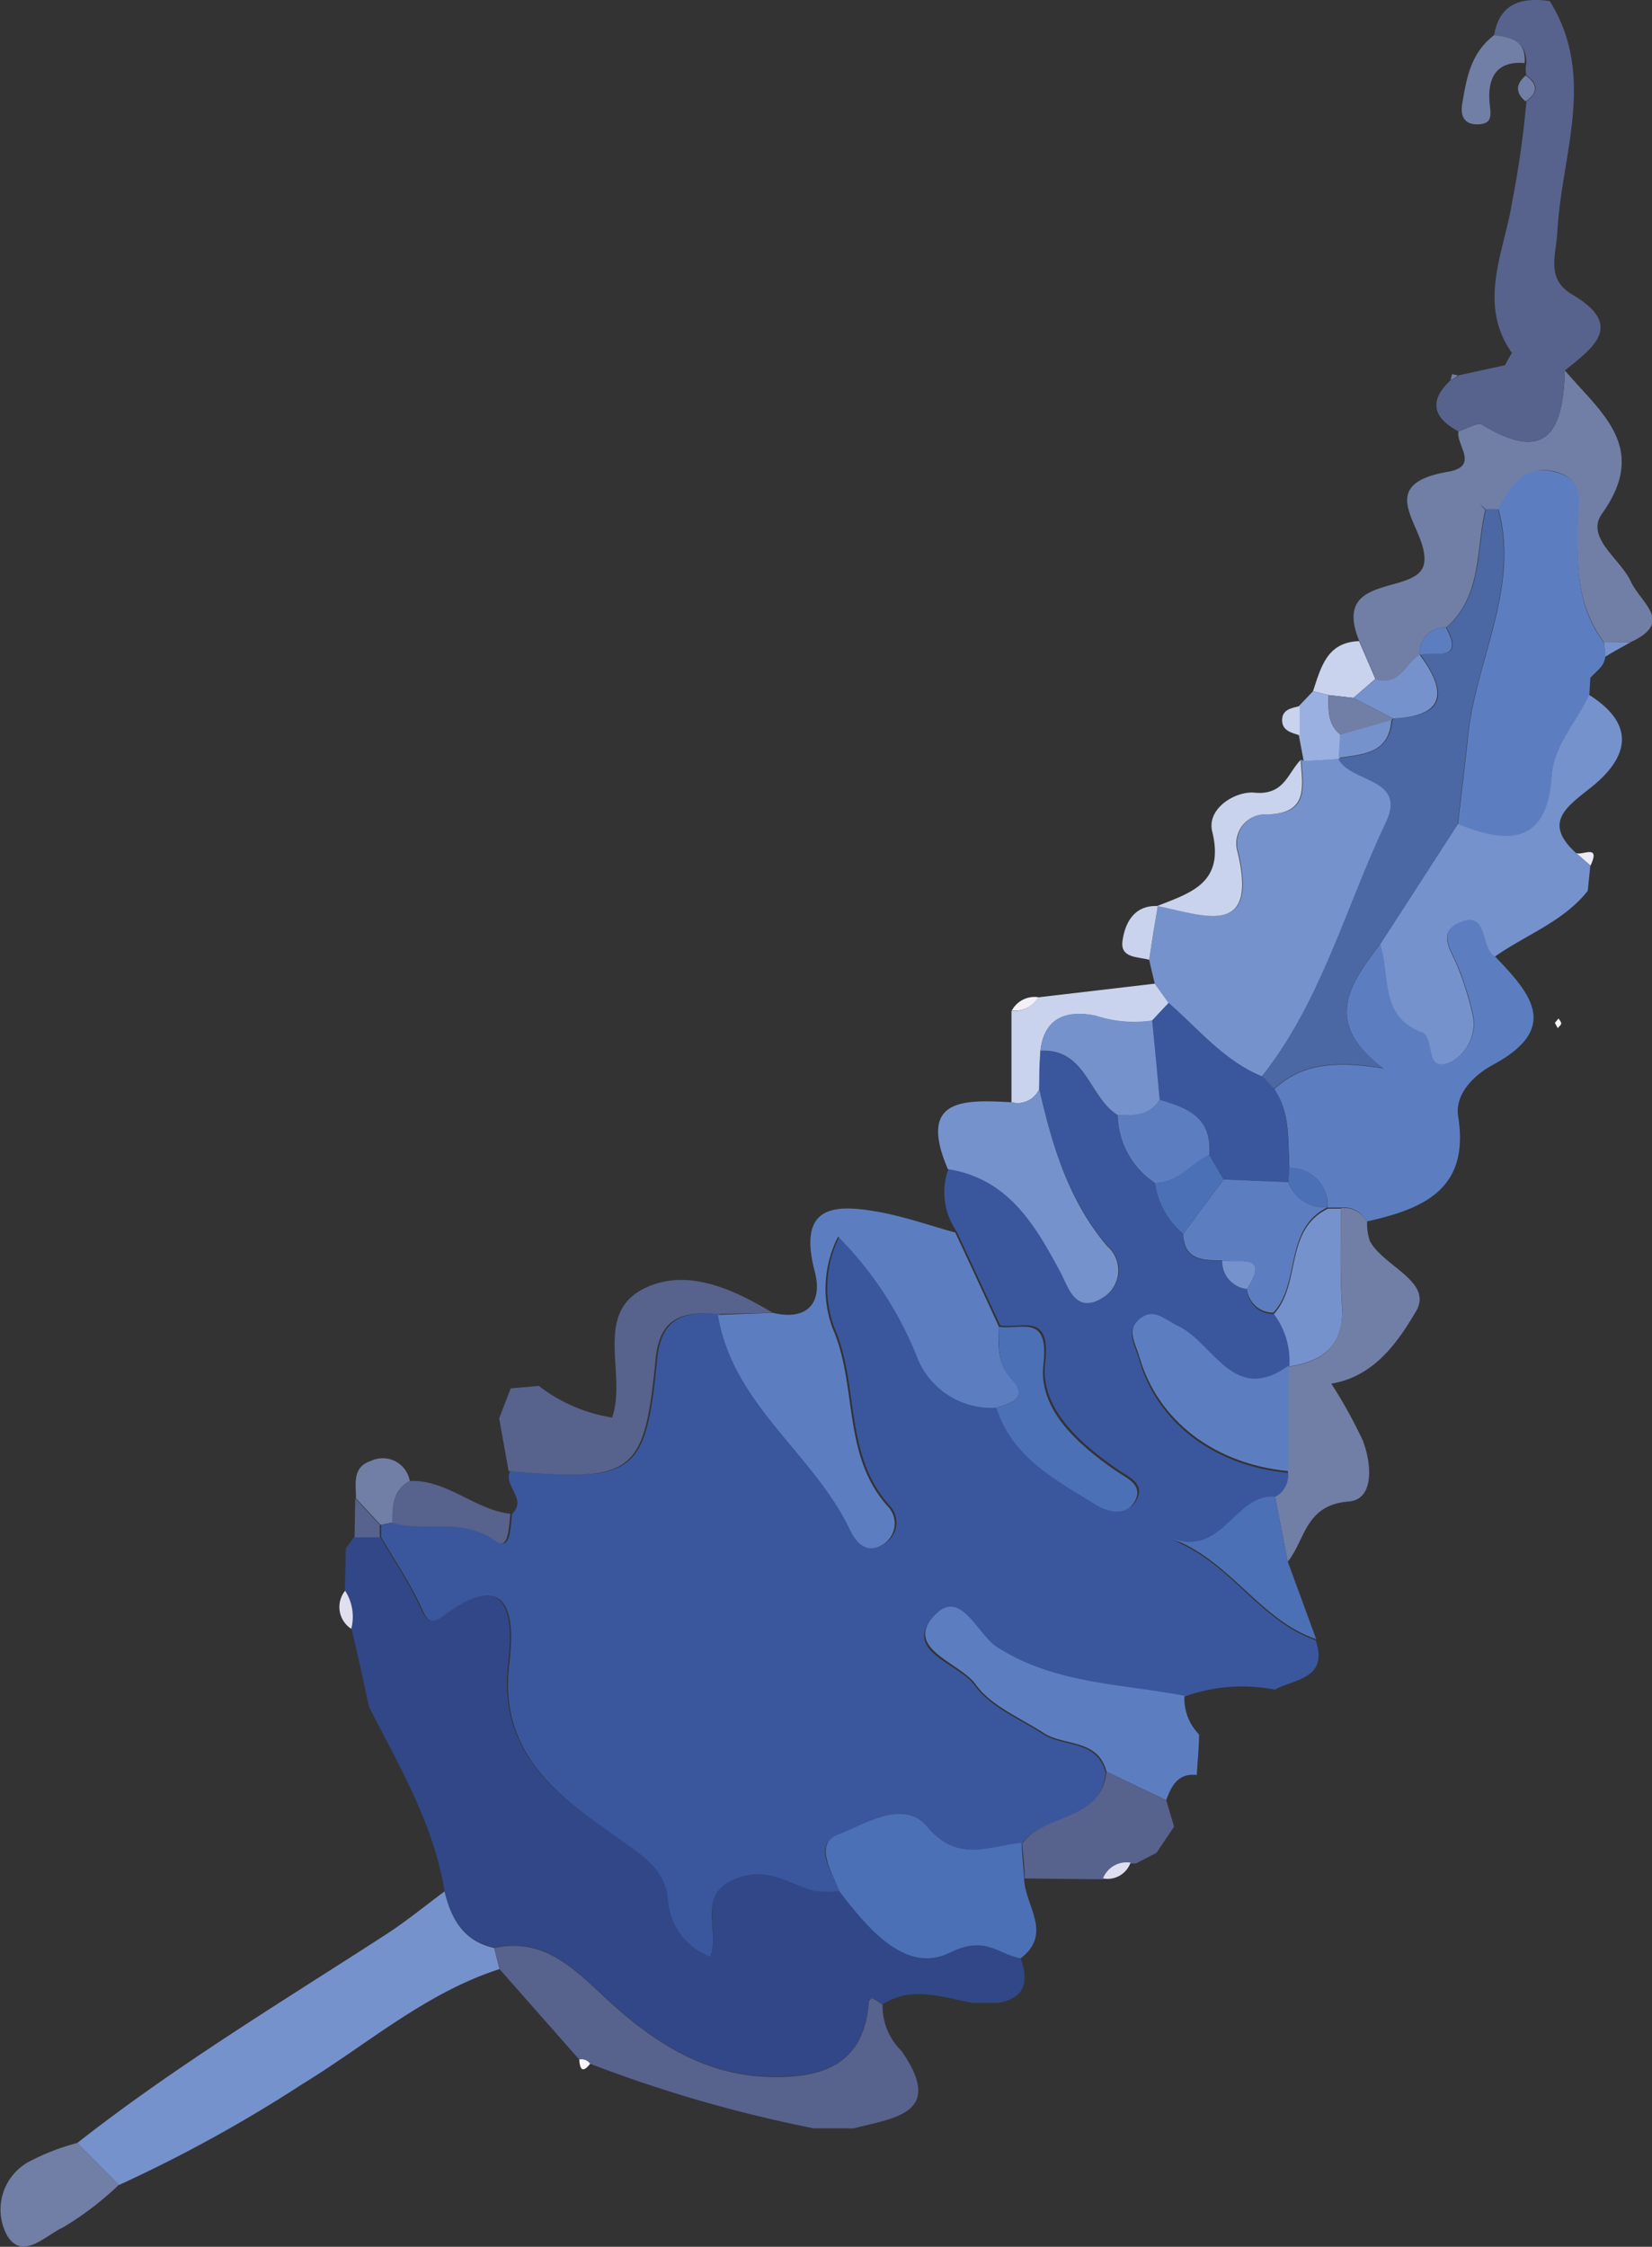 <?xml version="1.0" encoding="UTF-8"?> <svg xmlns="http://www.w3.org/2000/svg" viewBox="0 0 94.06 127.91"><rect x="0" y="0" width="94.06" height="127.91" fill="#333333" stroke="none"/> <defs> <style>.cls-1{fill:#5c7ec1;}.cls-2{fill:#717fa6;}.cls-3{fill:#57628d;}.cls-4{fill:#7692cd;}.cls-5{fill:#eceaf4;}.cls-6{fill:#cad3ed;}.cls-7{fill:#99b0e0;}.cls-8{fill:#3a579d;}.cls-9{fill:#4c70b6;}.cls-10{fill:#dfdfef;}.cls-11{fill:#f8f5fb;}.cls-12{fill:#4b68a5;}.cls-13{fill:#314787;}.cls-14{fill:#f3f0f8;}</style> </defs> <g id="Слой_2" data-name="Слой 2"> <g id="Слой_1-2" data-name="Слой 1"> <path class="cls-1" d="M91.4,37.38a1.11,1.11,0,0,1-.29.64c-.18.19-.37.37-.56.56l-.06,1c-.7,1.55-2,2.85-2.13,4.64-.27,3.93-2.53,3.85-5.35,2.72.2-1.71.41-3.43.59-5.12.46-4.3,2.93-8.34,1.72-12.84.64-1.45,1.48-2.62,3.34-2.08s1.16,2,1.15,3.1c0,2.34,0,4.62,1.52,6.59Z"></path> <path class="cls-2" d="M91.33,36.57c-1.5-2-1.55-4.25-1.52-6.59,0-1.11.56-2.6-1.15-3.1S86,27.51,85.32,29c-.24,0-.47,0-.71,0l-.33-.29.28.34c-.54,2.3-.17,4.89-2.23,6.68a1.4,1.4,0,0,0-1.48,1.55h0c-.79.56-1.17,1.85-2.52,1.38l-.93-2.15c-1.66-4,3.43-2.53,3.69-4.48S78,27.63,82.43,26.86c1.84-.31.46-1.52.61-2.3.46-.14,1.08-.54,1.35-.38,3.81,2.32,4.61.16,4.71-3.09,2,2.37,4.82,4.35,2.13,8.13-1,1.37,1,2.56,1.61,3.86s2.48,2.33,0,3.48Z"></path> <path class="cls-3" d="M89.1,21.09c-.1,3.25-.9,5.41-4.71,3.09-.27-.16-.89.24-1.35.38-1.48-.79-1.7-1.77-.41-2.95a.7.7,0,0,0,.41-.24l2.65-.58.4-.69c-2-2.83-.44-5.77,0-8.57a55.45,55.45,0,0,0,.82-5.76c.68-.5.69-1,0-1.47a1.55,1.55,0,0,1,0-.71C86.9,2.32,86,2.13,85.07,2,85.39.16,86.65-.16,88.24.06c2.67,4.29.67,8.75.43,13.13-.07,1.38-.67,2.69.87,3.59C92.51,18.54,90.7,19.8,89.1,21.09Z"></path> <path class="cls-4" d="M83,46.91c2.82,1.14,5.08,1.22,5.35-2.71.12-1.79,1.43-3.09,2.13-4.64,2.73,1.72,2.21,3.61.08,5.29-1.41,1.12-2.7,2-.83,3.71l.82.72-.15,1.44c-1.41,1.77-3.54,2.5-5.3,3.75-.86-.48-.33-2.7-2.07-1.9-1.27.59-.3,1.69,0,2.56a16.93,16.93,0,0,1,.77,2.45,2.48,2.48,0,0,1-1.2,2.89c-1.59.7-.84-1.37-1.69-1.7-2.4-.91-1.76-3.25-2.34-5Q80.8,50.33,83,46.91Z"></path> <path class="cls-5" d="M90.56,49.28l-.82-.72C90.06,48.74,91.16,48,90.56,49.28Z"></path> <path class="cls-4" d="M91.33,36.57h1.5c-.48.27-1,.54-1.43.82C91.38,37.11,91.35,36.84,91.33,36.57Z"></path> <path class="cls-4" d="M90.55,38.58c.19-.19.38-.37.56-.56Z"></path> <path class="cls-4" d="M65.75,56c-.11-.46-.22-.91-.32-1.37.16-1,.32-2,.49-3.06h0c2.61.49,5.84,1.94,4.54-3.22a1.66,1.66,0,0,1,1.73-2c2.38,0,2-1.63,1.9-3.1l.15.07,2-.12c.7,1.38,3.93,1,2.7,3.62C76.6,51.67,75.25,57,71.85,61.28c-2.16-.88-3.6-2.69-5.31-4.16Z"></path> <path class="cls-6" d="M65.75,56l.79,1.11-.94,1a7,7,0,0,1-3.21-.28c-1.53-.31-2.93,0-3.15,2L59.17,62a1.34,1.34,0,0,1-1.58.75c0-1.74,0-3.48,0-5.21a1.51,1.51,0,0,0,1.5-.76h0Z"></path> <path class="cls-6" d="M74.06,43.26c.09,1.47.48,3.06-1.9,3.1a1.66,1.66,0,0,0-1.73,2c1.3,5.16-1.93,3.71-4.54,3.22,1.91-.76,3.85-1.3,3.13-4.24C68.69,46,70.4,45,71.46,45.13,73.13,45.27,73.32,44,74.06,43.26Z"></path> <path class="cls-2" d="M85.07,2c1,.13,1.83.32,1.74,1.59-1.66-.14-2.11.9-2,2.24.07.69.21,1.23-.67,1.25s-1-.62-.87-1.26C83.51,4.39,83.76,3,85.07,2Z"></path> <path class="cls-6" d="M77.38,36.5l.93,2.15-1.25,1.08-1.42-.16-.88-.22C75.21,38,75.54,36.56,77.38,36.5Z"></path> <path class="cls-7" d="M74.76,39.35l.88.22c0,.81-.07,1.64.66,2.24l0,1.35-.07.05-2,.12c-.09-.49-.19-1-.28-1.47s0-1.11,0-1.66Z"></path> <path class="cls-6" d="M65.92,51.58c-.17,1-.33,2-.49,3.06-.64-.18-1.65-.08-1.52-1.06S64.53,51.52,65.92,51.58Z"></path> <path class="cls-6" d="M74,40.2c0,.55,0,1.11,0,1.66-.46-.14-1-.26-1-.86S73.51,40.31,74,40.2Z"></path> <path class="cls-2" d="M86.86,4.3c.72.48.71,1,0,1.47Q86,5.06,86.86,4.3Z"></path> <path class="cls-2" d="M83,21.37a.7.7,0,0,1-.41.24l.09-.31Z"></path> <path class="cls-2" d="M86.09,20.1l-.4.69C85.83,20.56,86,20.33,86.09,20.1Z"></path> <path class="cls-8" d="M59.17,62c0-.72,0-1.45.07-2.17,2.61-.15,2.76,2.65,4.4,3.66a4.76,4.76,0,0,0,2.12,3.87,4.61,4.61,0,0,0,1.61,2.9c0,1.51,1.13,1.52,2.22,1.5A1.57,1.57,0,0,0,71,73.38a1.5,1.5,0,0,0,1.53,1.43,4.42,4.42,0,0,1,.92,3h-.09c-3.11,2.2-4.26-1.27-6.27-2.2-.78-.36-1.46-1.16-2.31-.35-.66.62-.14,1.36.06,2.07,1,3.63,4.26,6.12,8.49,6.52a1.38,1.38,0,0,1-.73,1.42c-2.29-.21-3,3.51-6,2.35,3.44,1.25,5.05,4.64,8.31,5.76.74,2.19-1.17,2.19-2.32,2.81a9.79,9.79,0,0,0-5.2.41c-3.6-.69-7.36-.67-10.64-2.75-1.18-.75-2.11-3.65-3.69-1.72s1.54,2.57,2.44,3.82,2.54,1.9,3.88,2.77c1.18.76,3.09.32,3.57,2.2-.29,2.87-3.48,2.34-4.75,4-1.85.16-3.62,1.19-5.38-.92-1.36-1.64-3.56-.1-5.09.46s-.33,2.14.11,3.26a6.71,6.71,0,0,1-1.49,0c-1.45-.38-2.6-1.41-4.43-.71-2.39.91-.83,2.93-1.5,4.45a3.74,3.74,0,0,1-2.4-3.28c-.15-1.63-1.37-2.42-2.64-3.33C32,102.34,28.37,100,29,94.73c.15-1.35.68-6-3.62-2.76-1,.73-1.13.08-1.5-.69-.62-1.3-1.44-2.51-2.17-3.76a5.7,5.7,0,0,1,0-.71l.66-.14c1.92.64,4.06-.35,6,1.09.71.52.7-.92.79-1.58.88-.85-.53-1.6-.11-2.43,7.12.62,7.72.23,8.37-6.38.24-2.46,1.64-2.72,3.56-2.56.83,5.1,5.44,7.88,7.51,12.22.32.68.87,1.36,1.74.92a1.4,1.4,0,0,0,.42-2.24c-2.62-2.91-1.71-6.87-3.15-10.15a6.51,6.51,0,0,1,.32-5.21,20.47,20.47,0,0,1,4.45,6.74,4.54,4.54,0,0,0,4.56,3c.91,2.86,3.4,4.12,5.71,5.52.7.42,1.77.7,2.23-.34.37-.86-.55-1.21-1.14-1.62-2.18-1.51-4.43-3.5-4.12-6.08.34-2.92-1.34-1.9-2.56-2.12l-2.47-5.33A3.89,3.89,0,0,1,54,66.55c3.45.53,4.94,3.12,6.41,5.87.4.74.82,2.47,2.41,1.45a1.82,1.82,0,0,0,.26-2.93C60.83,68.34,59.91,65.21,59.17,62Z"></path> <path class="cls-1" d="M78.59,53.75c.58,1.77-.06,4.11,2.34,5,.85.33.1,2.4,1.69,1.7a2.48,2.48,0,0,0,1.2-2.89,16.93,16.93,0,0,0-.77-2.45c-.31-.87-1.28-2,0-2.56,1.74-.8,1.21,1.42,2.07,1.9,2,2.08,3.77,4.07-.1,6.16-1,.54-2.19,1.59-2,2.93.68,4.19-2,5.28-5.2,6a1.46,1.46,0,0,0-1.49-.79h-.74l0,0a2.13,2.13,0,0,0-2.17-2.26c-.1-1.53.07-3.11-.87-4.48,1.64-1.53,3.62-1.59,6.22-1.18C75.25,58.18,76.88,56,78.59,53.75Z"></path> <path class="cls-1" d="M63,100.86c-.48-1.88-2.39-1.44-3.57-2.2-1.34-.87-3-1.54-3.88-2.77s-4-2-2.44-3.82,2.51,1,3.69,1.72c3.28,2.08,7,2.06,10.64,2.75a2.9,2.9,0,0,0,.83,2.2c0,.77-.09,1.54-.13,2.31-1.07-.12-1.44.62-1.74,1.43Z"></path> <path class="cls-2" d="M76.35,68.78a1.46,1.46,0,0,1,1.49.79A3,3,0,0,0,78,70.66c.79,1.45,3.62,2.31,2.62,4s-2.35,3.71-4.82,4.11A27.45,27.45,0,0,1,77.59,82c.51,1.3.68,3.37-.8,3.48-2.49.2-2.46,2.18-3.47,3.43l-.72-3.69a1.38,1.38,0,0,0,.73-1.42l0-6h.09c2-.3,3.1-1.28,3-3.48C76.29,72.46,76.36,70.61,76.35,68.78Z"></path> <path class="cls-3" d="M63,100.86l3.4,1.62.45,1.51-1,1.49-1.18.61-.3,0a1.45,1.45,0,0,0-1.57.9h0l-4.46-.05c0-.65-.09-1.31-.13-2C59.5,103.2,62.69,103.73,63,100.86Z"></path> <path class="cls-9" d="M72.6,85.21l.72,3.69,1.62,4.42c-3.26-1.12-4.87-4.51-8.31-5.76C69.62,88.72,70.31,85,72.6,85.21Z"></path> <path class="cls-10" d="M62.8,106.94a1.45,1.45,0,0,1,1.57-.9A1.39,1.39,0,0,1,62.8,106.94Z"></path> <path class="cls-11" d="M88.53,58.23l.21-.25c.05.1.16.2.15.29s-.13.18-.2.26Z"></path> <path class="cls-10" d="M64.67,106.09l1.18-.61Z"></path> <path class="cls-12" d="M78.59,53.75c-1.71,2.22-3.34,4.43.17,7.06-2.6-.41-4.58-.35-6.22,1.18l-.69-.71c3.4-4.3,4.75-9.61,7.05-14.45,1.23-2.57-2-2.24-2.7-3.62l.07-.05c1.36-.2,2.82-.25,3-2.14l.08-.12c3.12-.12,3-1.58,1.53-3.63h0c.81-.21,2.56.47,1.48-1.55,2.06-1.79,1.69-4.38,2.23-6.68l0-.05c.24,0,.47,0,.71,0,1.21,4.5-1.26,8.54-1.72,12.84-.18,1.69-.39,3.41-.59,5.12Q80.79,50.33,78.59,53.75Z"></path> <path class="cls-4" d="M80.83,37.27c1.49,2,1.59,3.51-1.52,3.63l-2.25-1.17,1.25-1.08C79.66,39.12,80,37.83,80.83,37.27Z"></path> <path class="cls-1" d="M82.33,35.73c1.08,2-.67,1.34-1.48,1.55A1.4,1.4,0,0,1,82.33,35.73Z"></path> <path class="cls-12" d="M84.56,29.05l-.28-.34.33.29Z"></path> <path class="cls-13" d="M58.11,111.49c.47,1.29.3,2.26-1.28,2.53l-1.45,0c-1.71-.29-3.44-1-5.13.09a5,5,0,0,0-.57-.37s-.21.13-.21.21c-.26,3.59-2.62,4.35-5.66,4.27-3.91-.11-6.87-2.17-9.55-4.69-1.76-1.65-3.44-3.24-6.12-2.65-1.74-.38-2.45-1.65-2.83-3.22-.62-3.83-2.58-7.11-4.3-10.49-.32-1.49-.65-3-1-4.46a2.73,2.73,0,0,0-.38-2.17l.06-2.39.48-.65h1.47c.73,1.25,1.55,2.46,2.17,3.76.37.77.53,1.42,1.5.69,4.3-3.22,3.77,1.41,3.62,2.76-.58,5.29,3,7.61,6.46,10.07,1.27.91,2.49,1.7,2.64,3.33a3.74,3.74,0,0,0,2.4,3.28c.67-1.52-.89-3.54,1.5-4.45,1.83-.7,3,.33,4.43.71a6.71,6.71,0,0,0,1.49,0c1.62,2.12,3.8,4.71,6.29,3.44C56.11,110.16,56.84,111.27,58.11,111.49Z"></path> <path class="cls-1" d="M56.73,80.14a4.54,4.54,0,0,1-4.56-3,20.47,20.47,0,0,0-4.45-6.74,6.51,6.51,0,0,0-.32,5.21c1.44,3.28.53,7.24,3.15,10.15A1.4,1.4,0,0,1,50.13,88c-.87.44-1.42-.24-1.74-.92-2.07-4.34-6.68-7.12-7.51-12.22L44,74.74c2,.48,2.85-.61,2.39-2.35-1-3.83,1.15-3.86,3.77-3.37,1.43.27,2.82.76,4.23,1.15q1.24,2.65,2.47,5.33c0,1-.13,2.1.74,3C58.63,79.63,57.53,79.87,56.73,80.14Z"></path> <path class="cls-3" d="M44,74.74l-3.11.07c-1.92-.16-3.32.1-3.56,2.56-.65,6.61-1.25,7-8.37,6.38l-.54-3,.66-1.71,1.6-.14a9.13,9.13,0,0,0,4.17,1.8c.87-2.45-1.11-5.93,1.87-7.37C39.11,72.18,41.72,73.37,44,74.74Z"></path> <path class="cls-4" d="M59.17,62c.74,3.22,1.66,6.35,3.88,8.95a1.82,1.82,0,0,1-.26,2.93c-1.59,1-2-.71-2.41-1.45-1.47-2.75-3-5.34-6.41-5.87-1.75-4.08.94-3.95,3.62-3.81A1.34,1.34,0,0,0,59.17,62Z"></path> <path class="cls-10" d="M19.65,90.56A2.73,2.73,0,0,1,20,92.73,1.48,1.48,0,0,1,19.65,90.56Z"></path> <path class="cls-14" d="M59.11,56.77a1.51,1.51,0,0,1-1.5.76A1.47,1.47,0,0,1,59.11,56.77Z"></path> <path class="cls-8" d="M71.85,61.28l.69.71c.94,1.37.77,2.95.87,4.48l-.06.83-3.68-.15-.82-1.4c.23-2.09-1.24-2.67-2.82-3.14l-.43-4.52.94-1C68.25,58.59,69.69,60.4,71.85,61.28Z"></path> <path class="cls-4" d="M65.6,58.09c.15,1.5.29,3,.43,4.52-.57.92-1.47.91-2.39.87-1.64-1-1.79-3.81-4.4-3.66.22-2,1.62-2.32,3.15-2A7,7,0,0,0,65.6,58.09Z"></path> <path class="cls-2" d="M77.06,39.73l2.25,1.17-.09.12-2.92.79c-.73-.6-.65-1.43-.66-2.24Z"></path> <path class="cls-4" d="M76.3,41.81,79.22,41c-.13,1.89-1.59,1.94-3,2.14Z"></path> <path class="cls-4" d="M25.31,107.68c.38,1.57,1.09,2.84,2.83,3.22l.3,1.2c-4.22,1.36-7.53,4.29-11.23,6.55a81.31,81.31,0,0,1-10.43,5.74L4.4,122c5.5-4.32,11.48-7.93,17.34-11.72C23,109.49,24.12,108.56,25.31,107.68Z"></path> <path class="cls-3" d="M28.44,112.1l-.3-1.2c2.68-.59,4.36,1,6.12,2.65,2.68,2.52,5.64,4.58,9.55,4.69,3,.08,5.4-.68,5.66-4.27,0-.08.18-.23.21-.21a5,5,0,0,1,.57.37,3.58,3.58,0,0,0,1.08,2.63c2.49,3.58-.42,3.81-2.73,4.41H46.35a77.7,77.7,0,0,1-12.75-3.68.59.59,0,0,0-.62-.24l0,0Z"></path> <path class="cls-2" d="M4.4,122l2.38,2.37a17.77,17.77,0,0,1-3.18,2.43c-1,.45-2.34,1.94-3.21.44a3.1,3.1,0,0,1,1.27-4.18A13.09,13.09,0,0,1,4.4,122Z"></path> <path class="cls-9" d="M58.11,111.49c-1.27-.22-2-1.33-4-.34-2.49,1.27-4.67-1.32-6.29-3.44-.44-1.12-1.51-2.74-.11-3.26s3.73-2.1,5.09-.46c1.76,2.11,3.53,1.08,5.38.92,0,.66.09,1.32.13,2C58.3,108.42,60,110.05,58.11,111.49Z"></path> <path class="cls-1" d="M73.36,77.75l0,6c-4.23-.4-7.45-2.89-8.49-6.52-.2-.71-.72-1.45-.06-2.07.85-.81,1.53,0,2.31.35C69.1,76.48,70.25,80,73.36,77.75Z"></path> <path class="cls-1" d="M69.67,67.15l3.68.15a2.21,2.21,0,0,0,2.23,1.43l0,0c-2.51,1.26-1.5,4.31-3.08,6A1.5,1.5,0,0,1,71,73.38c1.37-2.14-.55-1.42-1.41-1.63-1.09,0-2.17,0-2.22-1.5Z"></path> <path class="cls-9" d="M56.73,80.14c.8-.27,1.9-.51.86-1.61-.87-.93-.69-2-.74-3,1.22.22,2.9-.8,2.56,2.12-.31,2.58,1.94,4.57,4.12,6.08.59.41,1.51.76,1.14,1.62-.46,1-1.53.76-2.23.34C60.13,84.26,57.64,83,56.73,80.14Z"></path> <path class="cls-4" d="M72.53,74.81c1.58-1.73.57-4.78,3.08-6h.74c0,1.83-.06,3.68.06,5.5.14,2.2-1,3.18-3,3.48A4.42,4.42,0,0,0,72.53,74.81Z"></path> <path class="cls-1" d="M63.64,63.48c.92,0,1.82.05,2.39-.87,1.58.47,3,1,2.82,3.14-1,.49-1.78,1.6-3.09,1.6A4.76,4.76,0,0,1,63.64,63.48Z"></path> <path class="cls-3" d="M23.33,84.31c2.14-.08,3.69,1.64,5.73,1.87-.09.66-.08,2.1-.79,1.58-1.92-1.44-4.06-.45-6-1.09C22.37,85.77,22.38,84.83,23.33,84.31Z"></path> <path class="cls-9" d="M65.76,67.35c1.31,0,2-1.11,3.09-1.6l.82,1.4-2.3,3.1A4.61,4.61,0,0,1,65.76,67.35Z"></path> <path class="cls-2" d="M23.33,84.31c-.95.52-1,1.46-1,2.36l-.66.14-1.4-1.51c0-.83-.23-1.78.85-2.13A1.56,1.56,0,0,1,23.33,84.31Z"></path> <path class="cls-4" d="M69.59,71.75c.86.21,2.78-.51,1.41,1.63A1.57,1.57,0,0,1,69.59,71.75Z"></path> <path class="cls-3" d="M20.23,85.3l1.4,1.51a5.7,5.7,0,0,0,0,.71H20.19C20.2,86.78,20.21,86,20.23,85.3Z"></path> <path class="cls-9" d="M75.58,68.73a2.21,2.21,0,0,1-2.23-1.43l.06-.83A2.13,2.13,0,0,1,75.58,68.73Z"></path> <path class="cls-11" d="M33.6,117.49c-.45.57-.58.3-.62-.24A.59.59,0,0,1,33.6,117.49Z"></path> </g> </g> </svg> 